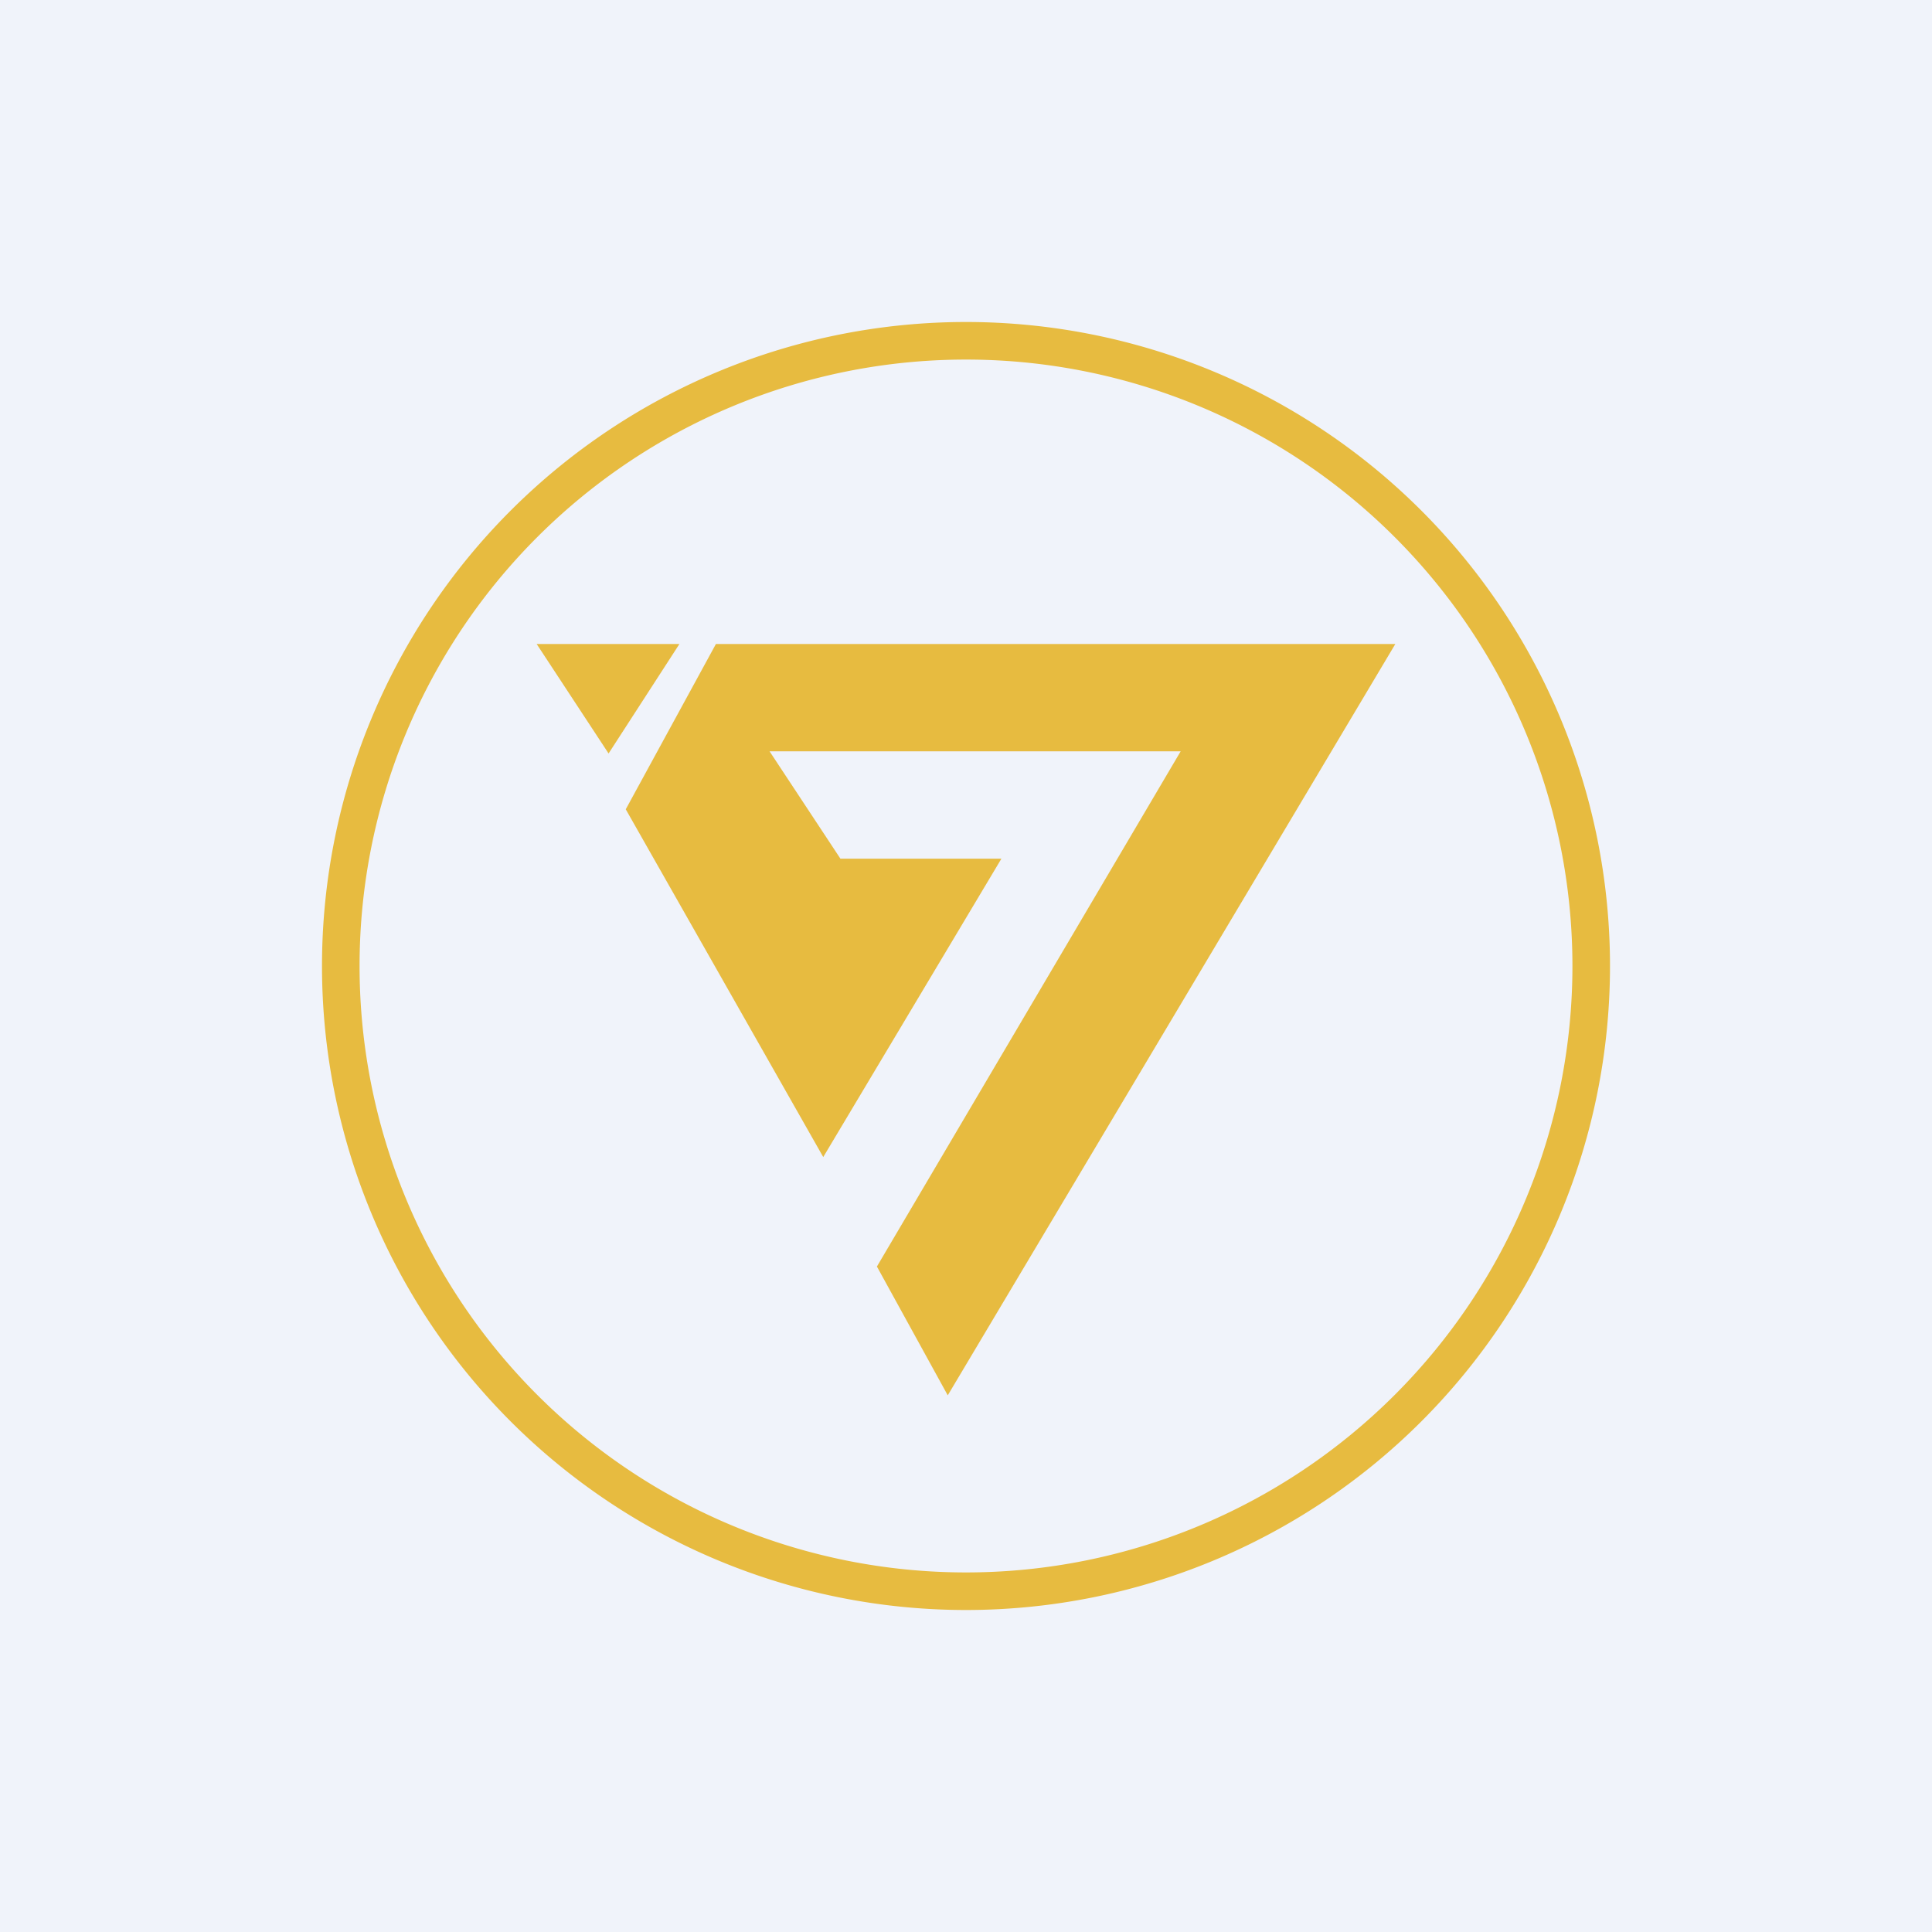 <!-- by TradingView --><svg width="18" height="18" viewBox="0 0 18 18" xmlns="http://www.w3.org/2000/svg"><path fill="#F0F3FA" d="M0 0h18v18H0z"/><path fill-rule="evenodd" d="M14.65 9a5.65 5.65 0 1 1-11.3 0 5.65 5.65 0 0 1 11.3 0ZM15 9A6 6 0 1 1 3 9a6 6 0 0 1 12 0ZM5.67 7.02 5 6h1.33l-.66 1.02Zm1-1.02H13l-4.17 7-.66-1.2L11 7H7.17l.66 1h1.5l-1.66 2.78-1.84-3.24L6.67 6Z" fill="#E7BB40"/></svg>